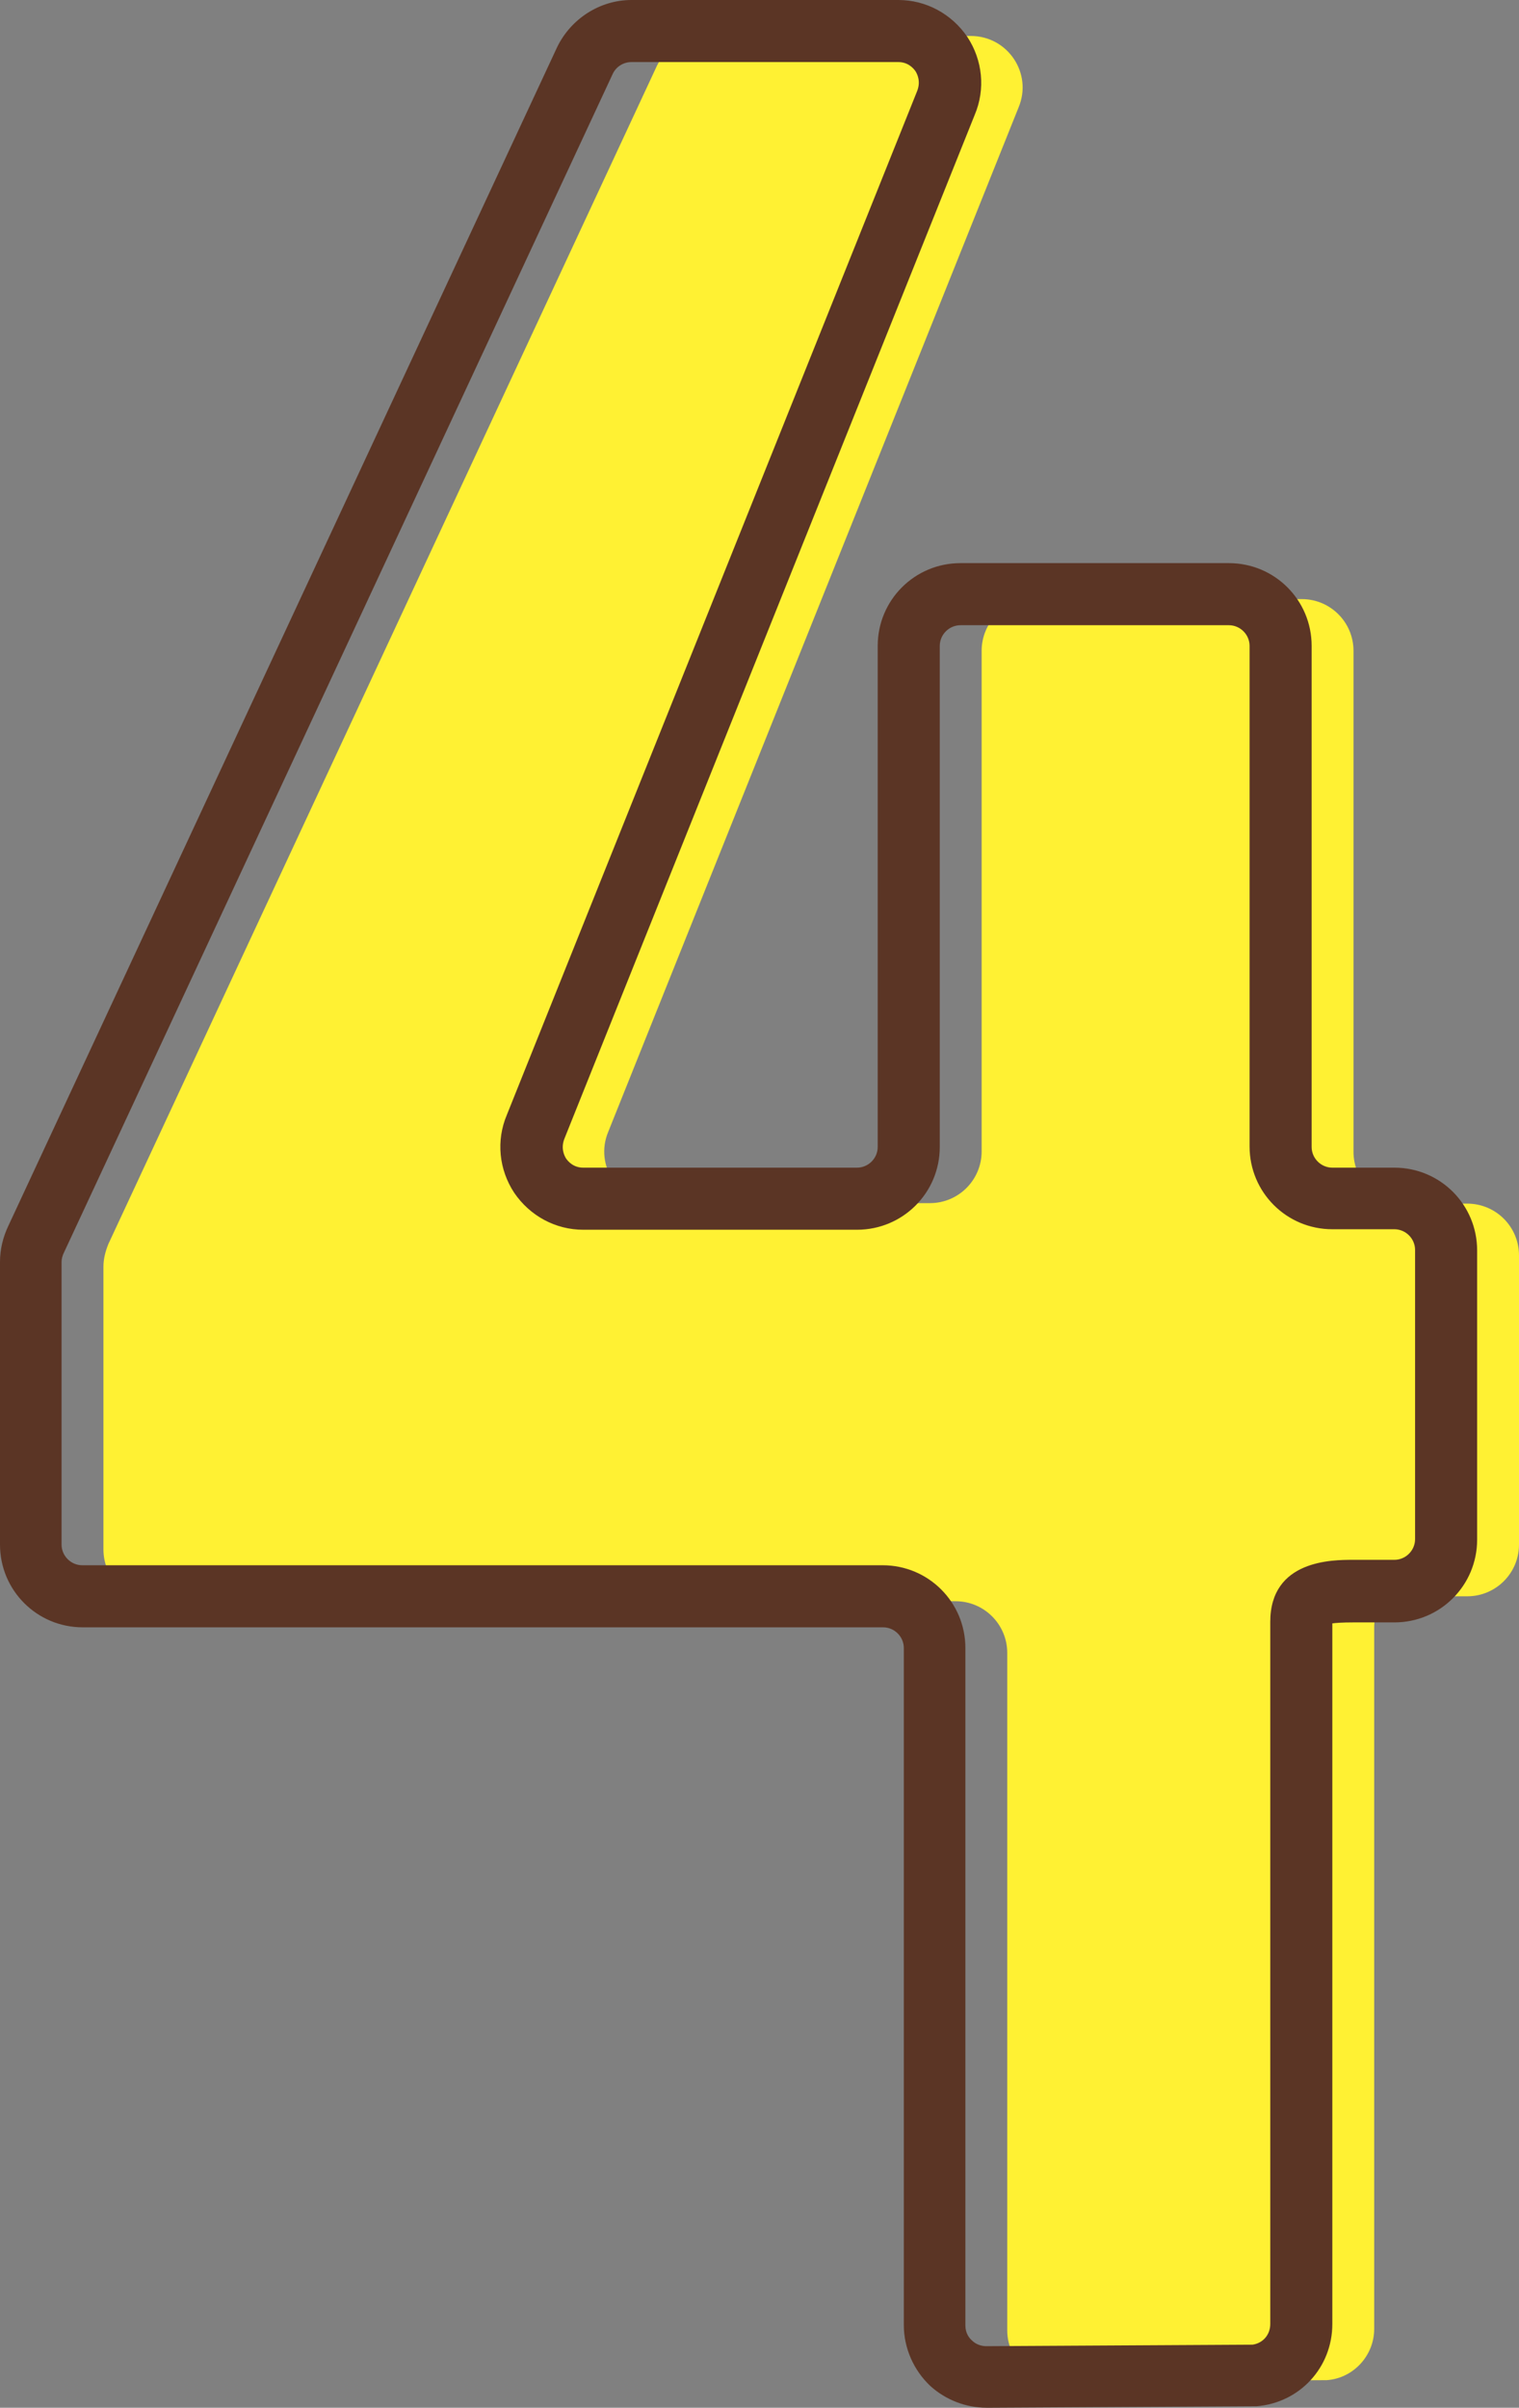 <?xml version="1.0" encoding="UTF-8" standalone="no"?><svg xmlns="http://www.w3.org/2000/svg" xmlns:xlink="http://www.w3.org/1999/xlink" fill="#000000" height="488.7" preserveAspectRatio="xMidYMid meet" version="1" viewBox="0.0 0.0 308.4 488.7" width="308.4" zoomAndPan="magnify"><rect x="0.0" y="0.0" width="308.4" height="488.7" fill="#808080" stroke="none"/><g id="change1_1"><path d="M142.9,7.3h54.2c7.5,0,12.6,7.6,9.7,14.5l-83.3,207.9c-2.9,6.9,2.2,14.5,9.7,14.5h55.6 c5.8,0,10.5-4.7,10.5-10.5V132.1c0-5.8,4.7-10.5,10.5-10.5h54.5c5.8,0,10.5,4.7,10.5,10.5v101.7c0,5.8,4.7,10.5,10.5,10.5h12.6 c5.8,0,10.5,4.7,10.5,10.5v58.7c0,5.8-4.7,10.5-10.5,10.5h-8.4c-5.8,0-10.5,0.5-10.5,6.3v142.4c0,5.4-4.2,10-9.6,10.4l-53.5,0.3 c-6.1,0.5-11.4-4.3-11.4-10.4V335.5c0-5.8-4.7-10.5-10.5-10.5H31.5c-5.8,0-10.5-4.7-10.5-10.5v-57.4c0-1.6,0.4-3.1,1-4.6L133.4,13.3 C135.2,9.6,138.9,7.3,142.9,7.3z" fill="#fff133"/></g><g id="change2_1"><path d="M200.3,488.7c-4.2,0-8.3-1.6-11.4-4.4c-3.4-3.2-5.4-7.7-5.4-12.4V334.5c0-2.3-1.9-4.2-4.2-4.2H16.8 c-9.3,0-16.8-7.5-16.8-16.8v-57.4c0-2.5,0.6-5,1.7-7.3L113.1,9.6c2.8-5.8,8.7-9.6,15.1-9.6h54.2c5.6,0,10.8,2.8,14,7.5 c3.1,4.7,3.7,10.6,1.5,15.8l-83.3,207.8c-0.8,2,0,3.5,0.3,4c0.4,0.6,1.5,1.9,3.5,1.9H174c2.3,0,4.2-1.9,4.2-4.2V131.1 c0-9.3,7.5-16.8,16.8-16.8h54.5c9.3,0,16.8,7.5,16.8,16.8v101.7c0,2.3,1.9,4.2,4.2,4.2h12.6c9.3,0,16.8,7.5,16.8,16.8v58.7 c0,9.3-7.5,16.8-16.8,16.8h-8.4c-2.2,0-3.5,0.1-4.2,0.2v142.2c0,8.8-6.6,16-15.4,16.7l-0.5,0l-53.3,0.3 C201,488.7,200.6,488.7,200.3,488.7z M128.2,12.6c-1.6,0-3.1,0.9-3.8,2.4L13,254.2c-0.3,0.6-0.5,1.3-0.5,1.9v57.4 c0,2.3,1.9,4.2,4.2,4.2h162.5c9.3,0,16.8,7.5,16.8,16.8v137.5c0,1.6,0.8,2.6,1.4,3.1c0.5,0.5,1.6,1.2,3.2,1.1l0.5,0l53.2-0.3 c2.1-0.3,3.6-2,3.6-4.2V329.2c0-12.6,12.6-12.6,16.8-12.6h8.4c2.3,0,4.2-1.9,4.2-4.2v-58.7c0-2.3-1.9-4.2-4.2-4.2h-12.6 c-9.3,0-16.8-7.5-16.8-16.8V131.1c0-2.3-1.9-4.2-4.2-4.2H195c-2.3,0-4.2,1.9-4.2,4.2v101.7c0,9.3-7.5,16.8-16.8,16.8h-55.6 c-5.6,0-10.8-2.8-14-7.5c-3.1-4.7-3.7-10.6-1.5-15.8l83.3-207.8c0.8-2,0-3.5-0.3-4c-0.4-0.6-1.5-1.9-3.5-1.9H128.2z M270.5,328.8 L270.5,328.8C270.5,328.8,270.5,328.8,270.5,328.8z" fill="#5b3525"/></g></svg>